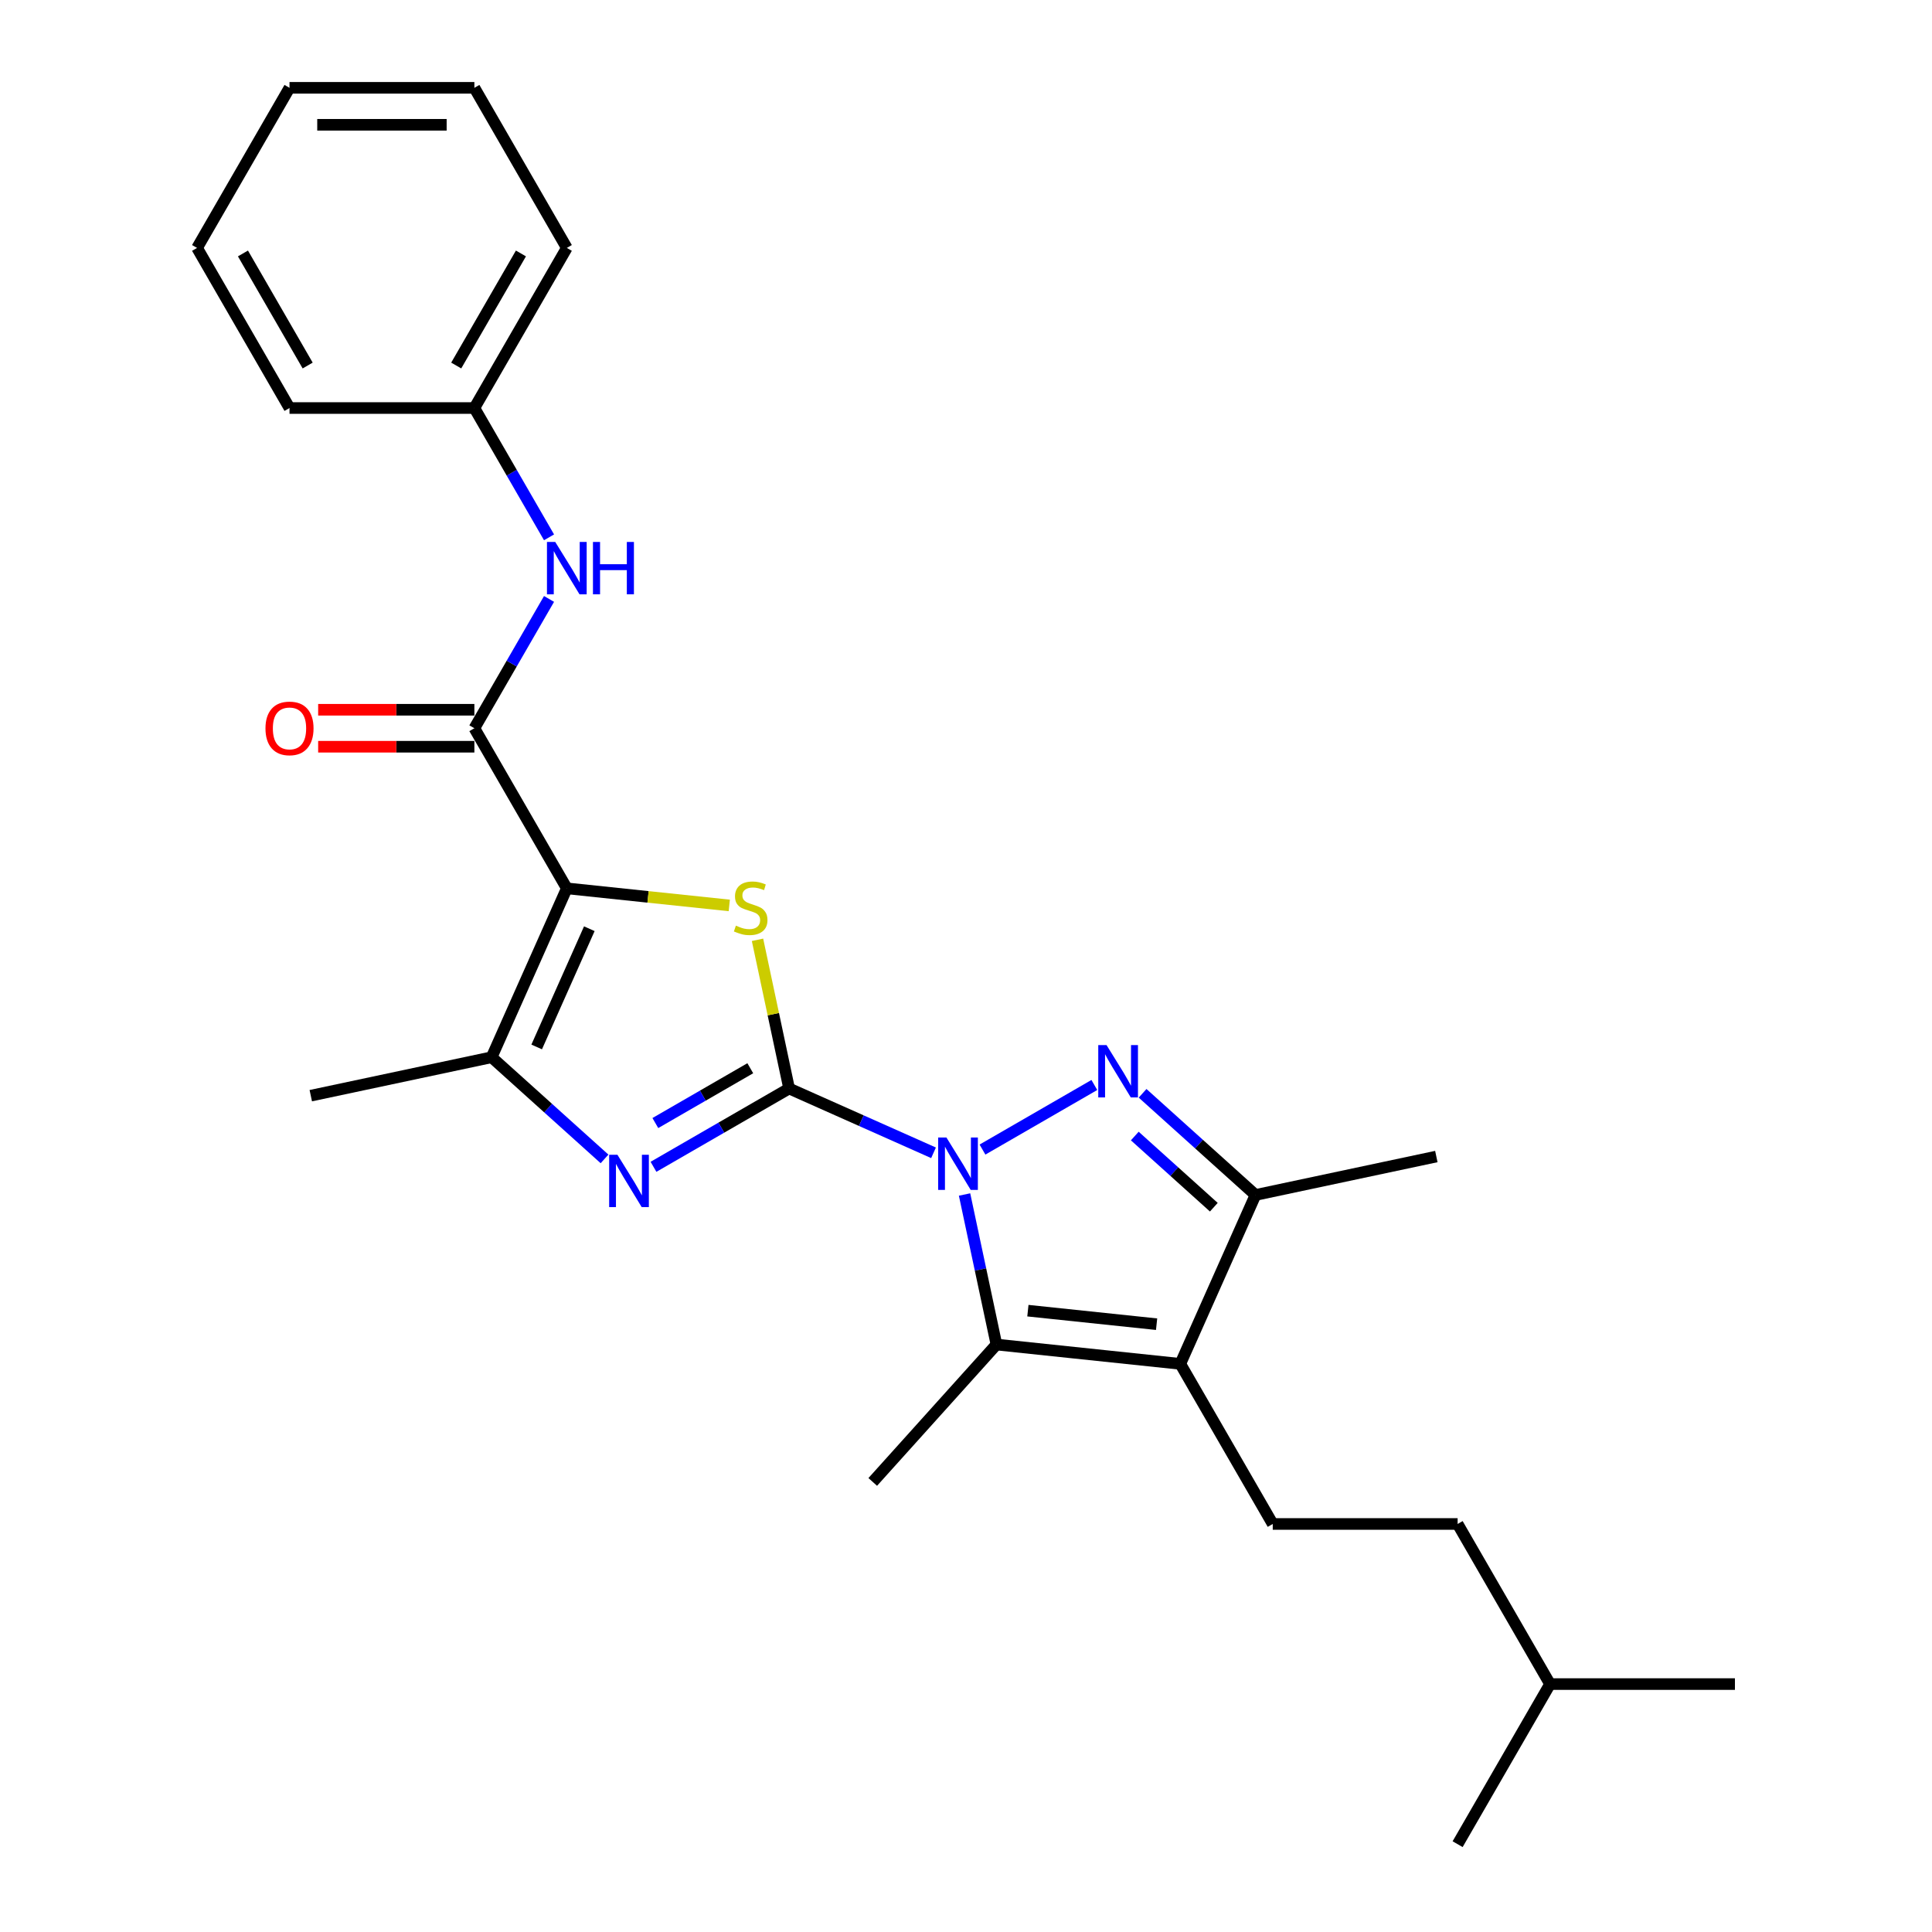 <?xml version='1.0' encoding='iso-8859-1'?>
<svg version='1.1' baseProfile='full'
              xmlns='http://www.w3.org/2000/svg'
                      xmlns:rdkit='http://www.rdkit.org/xml'
                      xmlns:xlink='http://www.w3.org/1999/xlink'
                  xml:space='preserve'
width='1000px' height='1000px' viewBox='0 0 1000 1000'>
<!-- END OF HEADER -->
<rect style='opacity:1.0;fill:#FFFFFF;stroke:none' width='1000' height='1000' x='0' y='0'> </rect>
<path class='bond-0' d='M 408.446,563.41 L 445.82,580.05' style='fill:none;fill-rule:evenodd;stroke:#000000;stroke-width:6px;stroke-linecap:butt;stroke-linejoin:miter;stroke-opacity:1' />
<path class='bond-0' d='M 445.82,580.05 L 483.194,596.69' style='fill:none;fill-rule:evenodd;stroke:#0000FF;stroke-width:6px;stroke-linecap:butt;stroke-linejoin:miter;stroke-opacity:1' />
<path class='bond-3' d='M 408.446,563.41 L 400.266,524.926' style='fill:none;fill-rule:evenodd;stroke:#000000;stroke-width:6px;stroke-linecap:butt;stroke-linejoin:miter;stroke-opacity:1' />
<path class='bond-3' d='M 400.266,524.926 L 392.085,486.442' style='fill:none;fill-rule:evenodd;stroke:#CCCC00;stroke-width:6px;stroke-linecap:butt;stroke-linejoin:miter;stroke-opacity:1' />
<path class='bond-4' d='M 408.446,563.41 L 373.345,583.676' style='fill:none;fill-rule:evenodd;stroke:#000000;stroke-width:6px;stroke-linecap:butt;stroke-linejoin:miter;stroke-opacity:1' />
<path class='bond-4' d='M 373.345,583.676 L 338.244,603.941' style='fill:none;fill-rule:evenodd;stroke:#0000FF;stroke-width:6px;stroke-linecap:butt;stroke-linejoin:miter;stroke-opacity:1' />
<path class='bond-4' d='M 388.346,552.916 L 363.776,567.101' style='fill:none;fill-rule:evenodd;stroke:#000000;stroke-width:6px;stroke-linecap:butt;stroke-linejoin:miter;stroke-opacity:1' />
<path class='bond-4' d='M 363.776,567.101 L 339.205,581.287' style='fill:none;fill-rule:evenodd;stroke:#0000FF;stroke-width:6px;stroke-linecap:butt;stroke-linejoin:miter;stroke-opacity:1' />
<path class='bond-2' d='M 508.533,595.016 L 566.431,561.589' style='fill:none;fill-rule:evenodd;stroke:#0000FF;stroke-width:6px;stroke-linecap:butt;stroke-linejoin:miter;stroke-opacity:1' />
<path class='bond-5' d='M 499.252,618.273 L 507.505,657.102' style='fill:none;fill-rule:evenodd;stroke:#0000FF;stroke-width:6px;stroke-linecap:butt;stroke-linejoin:miter;stroke-opacity:1' />
<path class='bond-5' d='M 507.505,657.102 L 515.759,695.931' style='fill:none;fill-rule:evenodd;stroke:#000000;stroke-width:6px;stroke-linecap:butt;stroke-linejoin:miter;stroke-opacity:1' />
<path class='bond-1' d='M 293.384,459.808 L 335.427,464.227' style='fill:none;fill-rule:evenodd;stroke:#000000;stroke-width:6px;stroke-linecap:butt;stroke-linejoin:miter;stroke-opacity:1' />
<path class='bond-1' d='M 335.427,464.227 L 377.469,468.646' style='fill:none;fill-rule:evenodd;stroke:#CCCC00;stroke-width:6px;stroke-linecap:butt;stroke-linejoin:miter;stroke-opacity:1' />
<path class='bond-8' d='M 293.384,459.808 L 245.538,376.937' style='fill:none;fill-rule:evenodd;stroke:#000000;stroke-width:6px;stroke-linecap:butt;stroke-linejoin:miter;stroke-opacity:1' />
<path class='bond-26' d='M 293.384,459.808 L 254.463,547.226' style='fill:none;fill-rule:evenodd;stroke:#000000;stroke-width:6px;stroke-linecap:butt;stroke-linejoin:miter;stroke-opacity:1' />
<path class='bond-26' d='M 305.029,480.705 L 277.784,541.897' style='fill:none;fill-rule:evenodd;stroke:#000000;stroke-width:6px;stroke-linecap:butt;stroke-linejoin:miter;stroke-opacity:1' />
<path class='bond-9' d='M 591.404,565.893 L 620.625,592.204' style='fill:none;fill-rule:evenodd;stroke:#0000FF;stroke-width:6px;stroke-linecap:butt;stroke-linejoin:miter;stroke-opacity:1' />
<path class='bond-9' d='M 620.625,592.204 L 649.846,618.515' style='fill:none;fill-rule:evenodd;stroke:#000000;stroke-width:6px;stroke-linecap:butt;stroke-linejoin:miter;stroke-opacity:1' />
<path class='bond-9' d='M 587.364,588.009 L 607.819,606.427' style='fill:none;fill-rule:evenodd;stroke:#0000FF;stroke-width:6px;stroke-linecap:butt;stroke-linejoin:miter;stroke-opacity:1' />
<path class='bond-9' d='M 607.819,606.427 L 628.274,624.845' style='fill:none;fill-rule:evenodd;stroke:#000000;stroke-width:6px;stroke-linecap:butt;stroke-linejoin:miter;stroke-opacity:1' />
<path class='bond-7' d='M 312.905,599.848 L 283.684,573.537' style='fill:none;fill-rule:evenodd;stroke:#0000FF;stroke-width:6px;stroke-linecap:butt;stroke-linejoin:miter;stroke-opacity:1' />
<path class='bond-7' d='M 283.684,573.537 L 254.463,547.226' style='fill:none;fill-rule:evenodd;stroke:#000000;stroke-width:6px;stroke-linecap:butt;stroke-linejoin:miter;stroke-opacity:1' />
<path class='bond-6' d='M 515.759,695.931 L 610.925,705.933' style='fill:none;fill-rule:evenodd;stroke:#000000;stroke-width:6px;stroke-linecap:butt;stroke-linejoin:miter;stroke-opacity:1' />
<path class='bond-6' d='M 532.034,678.398 L 598.651,685.4' style='fill:none;fill-rule:evenodd;stroke:#000000;stroke-width:6px;stroke-linecap:butt;stroke-linejoin:miter;stroke-opacity:1' />
<path class='bond-14' d='M 515.759,695.931 L 451.729,767.043' style='fill:none;fill-rule:evenodd;stroke:#000000;stroke-width:6px;stroke-linecap:butt;stroke-linejoin:miter;stroke-opacity:1' />
<path class='bond-11' d='M 610.925,705.933 L 658.771,788.804' style='fill:none;fill-rule:evenodd;stroke:#000000;stroke-width:6px;stroke-linecap:butt;stroke-linejoin:miter;stroke-opacity:1' />
<path class='bond-27' d='M 610.925,705.933 L 649.846,618.515' style='fill:none;fill-rule:evenodd;stroke:#000000;stroke-width:6px;stroke-linecap:butt;stroke-linejoin:miter;stroke-opacity:1' />
<path class='bond-16' d='M 254.463,547.226 L 160.863,567.121' style='fill:none;fill-rule:evenodd;stroke:#000000;stroke-width:6px;stroke-linecap:butt;stroke-linejoin:miter;stroke-opacity:1' />
<path class='bond-10' d='M 245.538,376.937 L 264.859,343.473' style='fill:none;fill-rule:evenodd;stroke:#000000;stroke-width:6px;stroke-linecap:butt;stroke-linejoin:miter;stroke-opacity:1' />
<path class='bond-10' d='M 264.859,343.473 L 284.18,310.009' style='fill:none;fill-rule:evenodd;stroke:#0000FF;stroke-width:6px;stroke-linecap:butt;stroke-linejoin:miter;stroke-opacity:1' />
<path class='bond-12' d='M 245.538,367.368 L 205.109,367.368' style='fill:none;fill-rule:evenodd;stroke:#000000;stroke-width:6px;stroke-linecap:butt;stroke-linejoin:miter;stroke-opacity:1' />
<path class='bond-12' d='M 205.109,367.368 L 164.68,367.368' style='fill:none;fill-rule:evenodd;stroke:#FF0000;stroke-width:6px;stroke-linecap:butt;stroke-linejoin:miter;stroke-opacity:1' />
<path class='bond-12' d='M 245.538,386.506 L 205.109,386.506' style='fill:none;fill-rule:evenodd;stroke:#000000;stroke-width:6px;stroke-linecap:butt;stroke-linejoin:miter;stroke-opacity:1' />
<path class='bond-12' d='M 205.109,386.506 L 164.68,386.506' style='fill:none;fill-rule:evenodd;stroke:#FF0000;stroke-width:6px;stroke-linecap:butt;stroke-linejoin:miter;stroke-opacity:1' />
<path class='bond-17' d='M 649.846,618.515 L 743.446,598.62' style='fill:none;fill-rule:evenodd;stroke:#000000;stroke-width:6px;stroke-linecap:butt;stroke-linejoin:miter;stroke-opacity:1' />
<path class='bond-13' d='M 284.18,278.125 L 264.859,244.66' style='fill:none;fill-rule:evenodd;stroke:#0000FF;stroke-width:6px;stroke-linecap:butt;stroke-linejoin:miter;stroke-opacity:1' />
<path class='bond-13' d='M 264.859,244.66 L 245.538,211.196' style='fill:none;fill-rule:evenodd;stroke:#000000;stroke-width:6px;stroke-linecap:butt;stroke-linejoin:miter;stroke-opacity:1' />
<path class='bond-15' d='M 658.771,788.804 L 754.462,788.804' style='fill:none;fill-rule:evenodd;stroke:#000000;stroke-width:6px;stroke-linecap:butt;stroke-linejoin:miter;stroke-opacity:1' />
<path class='bond-19' d='M 245.538,211.196 L 293.384,128.325' style='fill:none;fill-rule:evenodd;stroke:#000000;stroke-width:6px;stroke-linecap:butt;stroke-linejoin:miter;stroke-opacity:1' />
<path class='bond-19' d='M 236.141,189.196 L 269.633,131.187' style='fill:none;fill-rule:evenodd;stroke:#000000;stroke-width:6px;stroke-linecap:butt;stroke-linejoin:miter;stroke-opacity:1' />
<path class='bond-20' d='M 245.538,211.196 L 149.847,211.196' style='fill:none;fill-rule:evenodd;stroke:#000000;stroke-width:6px;stroke-linecap:butt;stroke-linejoin:miter;stroke-opacity:1' />
<path class='bond-18' d='M 754.462,788.804 L 802.307,871.675' style='fill:none;fill-rule:evenodd;stroke:#000000;stroke-width:6px;stroke-linecap:butt;stroke-linejoin:miter;stroke-opacity:1' />
<path class='bond-21' d='M 802.307,871.675 L 897.998,871.675' style='fill:none;fill-rule:evenodd;stroke:#000000;stroke-width:6px;stroke-linecap:butt;stroke-linejoin:miter;stroke-opacity:1' />
<path class='bond-22' d='M 802.307,871.675 L 754.462,954.545' style='fill:none;fill-rule:evenodd;stroke:#000000;stroke-width:6px;stroke-linecap:butt;stroke-linejoin:miter;stroke-opacity:1' />
<path class='bond-23' d='M 293.384,128.325 L 245.538,45.455' style='fill:none;fill-rule:evenodd;stroke:#000000;stroke-width:6px;stroke-linecap:butt;stroke-linejoin:miter;stroke-opacity:1' />
<path class='bond-24' d='M 149.847,211.196 L 102.002,128.325' style='fill:none;fill-rule:evenodd;stroke:#000000;stroke-width:6px;stroke-linecap:butt;stroke-linejoin:miter;stroke-opacity:1' />
<path class='bond-24' d='M 159.245,189.196 L 125.753,131.187' style='fill:none;fill-rule:evenodd;stroke:#000000;stroke-width:6px;stroke-linecap:butt;stroke-linejoin:miter;stroke-opacity:1' />
<path class='bond-28' d='M 245.538,45.455 L 149.847,45.455' style='fill:none;fill-rule:evenodd;stroke:#000000;stroke-width:6px;stroke-linecap:butt;stroke-linejoin:miter;stroke-opacity:1' />
<path class='bond-28' d='M 231.185,64.593 L 164.201,64.593' style='fill:none;fill-rule:evenodd;stroke:#000000;stroke-width:6px;stroke-linecap:butt;stroke-linejoin:miter;stroke-opacity:1' />
<path class='bond-25' d='M 102.002,128.325 L 149.847,45.455' style='fill:none;fill-rule:evenodd;stroke:#000000;stroke-width:6px;stroke-linecap:butt;stroke-linejoin:miter;stroke-opacity:1' />
<path  class='atom-1' d='M 489.873 588.781
L 498.753 603.135
Q 499.634 604.551, 501.05 607.116
Q 502.466 609.68, 502.543 609.833
L 502.543 588.781
L 506.141 588.781
L 506.141 615.881
L 502.428 615.881
L 492.897 600.188
Q 491.787 598.35, 490.601 596.245
Q 489.452 594.14, 489.108 593.489
L 489.108 615.881
L 485.586 615.881
L 485.586 588.781
L 489.873 588.781
' fill='#0000FF'/>
<path  class='atom-3' d='M 572.744 540.936
L 581.624 555.29
Q 582.504 556.706, 583.921 559.27
Q 585.337 561.835, 585.413 561.988
L 585.413 540.936
L 589.011 540.936
L 589.011 568.036
L 585.299 568.036
L 575.768 552.342
Q 574.658 550.505, 573.471 548.4
Q 572.323 546.295, 571.978 545.644
L 571.978 568.036
L 568.457 568.036
L 568.457 540.936
L 572.744 540.936
' fill='#0000FF'/>
<path  class='atom-4' d='M 380.895 479.112
Q 381.201 479.226, 382.464 479.762
Q 383.728 480.298, 385.106 480.643
Q 386.522 480.949, 387.9 480.949
Q 390.464 480.949, 391.957 479.724
Q 393.45 478.461, 393.45 476.279
Q 393.45 474.786, 392.684 473.868
Q 391.957 472.949, 390.809 472.452
Q 389.66 471.954, 387.747 471.38
Q 385.335 470.653, 383.881 469.964
Q 382.464 469.275, 381.431 467.82
Q 380.436 466.366, 380.436 463.916
Q 380.436 460.509, 382.732 458.404
Q 385.067 456.299, 389.66 456.299
Q 392.799 456.299, 396.359 457.792
L 395.478 460.739
Q 392.225 459.399, 389.775 459.399
Q 387.134 459.399, 385.68 460.509
Q 384.225 461.581, 384.263 463.457
Q 384.263 464.911, 384.991 465.791
Q 385.756 466.672, 386.828 467.169
Q 387.938 467.667, 389.775 468.241
Q 392.225 469.007, 393.679 469.772
Q 395.134 470.538, 396.167 472.107
Q 397.239 473.638, 397.239 476.279
Q 397.239 480.03, 394.713 482.059
Q 392.225 484.049, 388.053 484.049
Q 385.641 484.049, 383.804 483.513
Q 382.005 483.016, 379.862 482.135
L 380.895 479.112
' fill='#CCCC00'/>
<path  class='atom-5' d='M 319.585 597.706
L 328.465 612.059
Q 329.345 613.476, 330.761 616.04
Q 332.178 618.605, 332.254 618.758
L 332.254 597.706
L 335.852 597.706
L 335.852 624.805
L 332.139 624.805
L 322.609 609.112
Q 321.498 607.275, 320.312 605.17
Q 319.164 603.064, 318.819 602.414
L 318.819 624.805
L 315.298 624.805
L 315.298 597.706
L 319.585 597.706
' fill='#0000FF'/>
<path  class='atom-11' d='M 287.393 280.517
L 296.274 294.87
Q 297.154 296.287, 298.57 298.851
Q 299.986 301.416, 300.063 301.569
L 300.063 280.517
L 303.661 280.517
L 303.661 307.616
L 299.948 307.616
L 290.417 291.923
Q 289.307 290.086, 288.121 287.981
Q 286.972 285.876, 286.628 285.225
L 286.628 307.616
L 283.107 307.616
L 283.107 280.517
L 287.393 280.517
' fill='#0000FF'/>
<path  class='atom-11' d='M 306.914 280.517
L 310.589 280.517
L 310.589 292.038
L 324.445 292.038
L 324.445 280.517
L 328.12 280.517
L 328.12 307.616
L 324.445 307.616
L 324.445 295.1
L 310.589 295.1
L 310.589 307.616
L 306.914 307.616
L 306.914 280.517
' fill='#0000FF'/>
<path  class='atom-13' d='M 137.408 377.014
Q 137.408 370.507, 140.623 366.871
Q 143.838 363.234, 149.847 363.234
Q 155.857 363.234, 159.072 366.871
Q 162.287 370.507, 162.287 377.014
Q 162.287 383.597, 159.034 387.348
Q 155.78 391.061, 149.847 391.061
Q 143.876 391.061, 140.623 387.348
Q 137.408 383.636, 137.408 377.014
M 149.847 387.999
Q 153.981 387.999, 156.201 385.243
Q 158.46 382.449, 158.46 377.014
Q 158.46 371.693, 156.201 369.014
Q 153.981 366.297, 149.847 366.297
Q 145.714 366.297, 143.455 368.976
Q 141.235 371.655, 141.235 377.014
Q 141.235 382.487, 143.455 385.243
Q 145.714 387.999, 149.847 387.999
' fill='#FF0000'/>
</svg>
